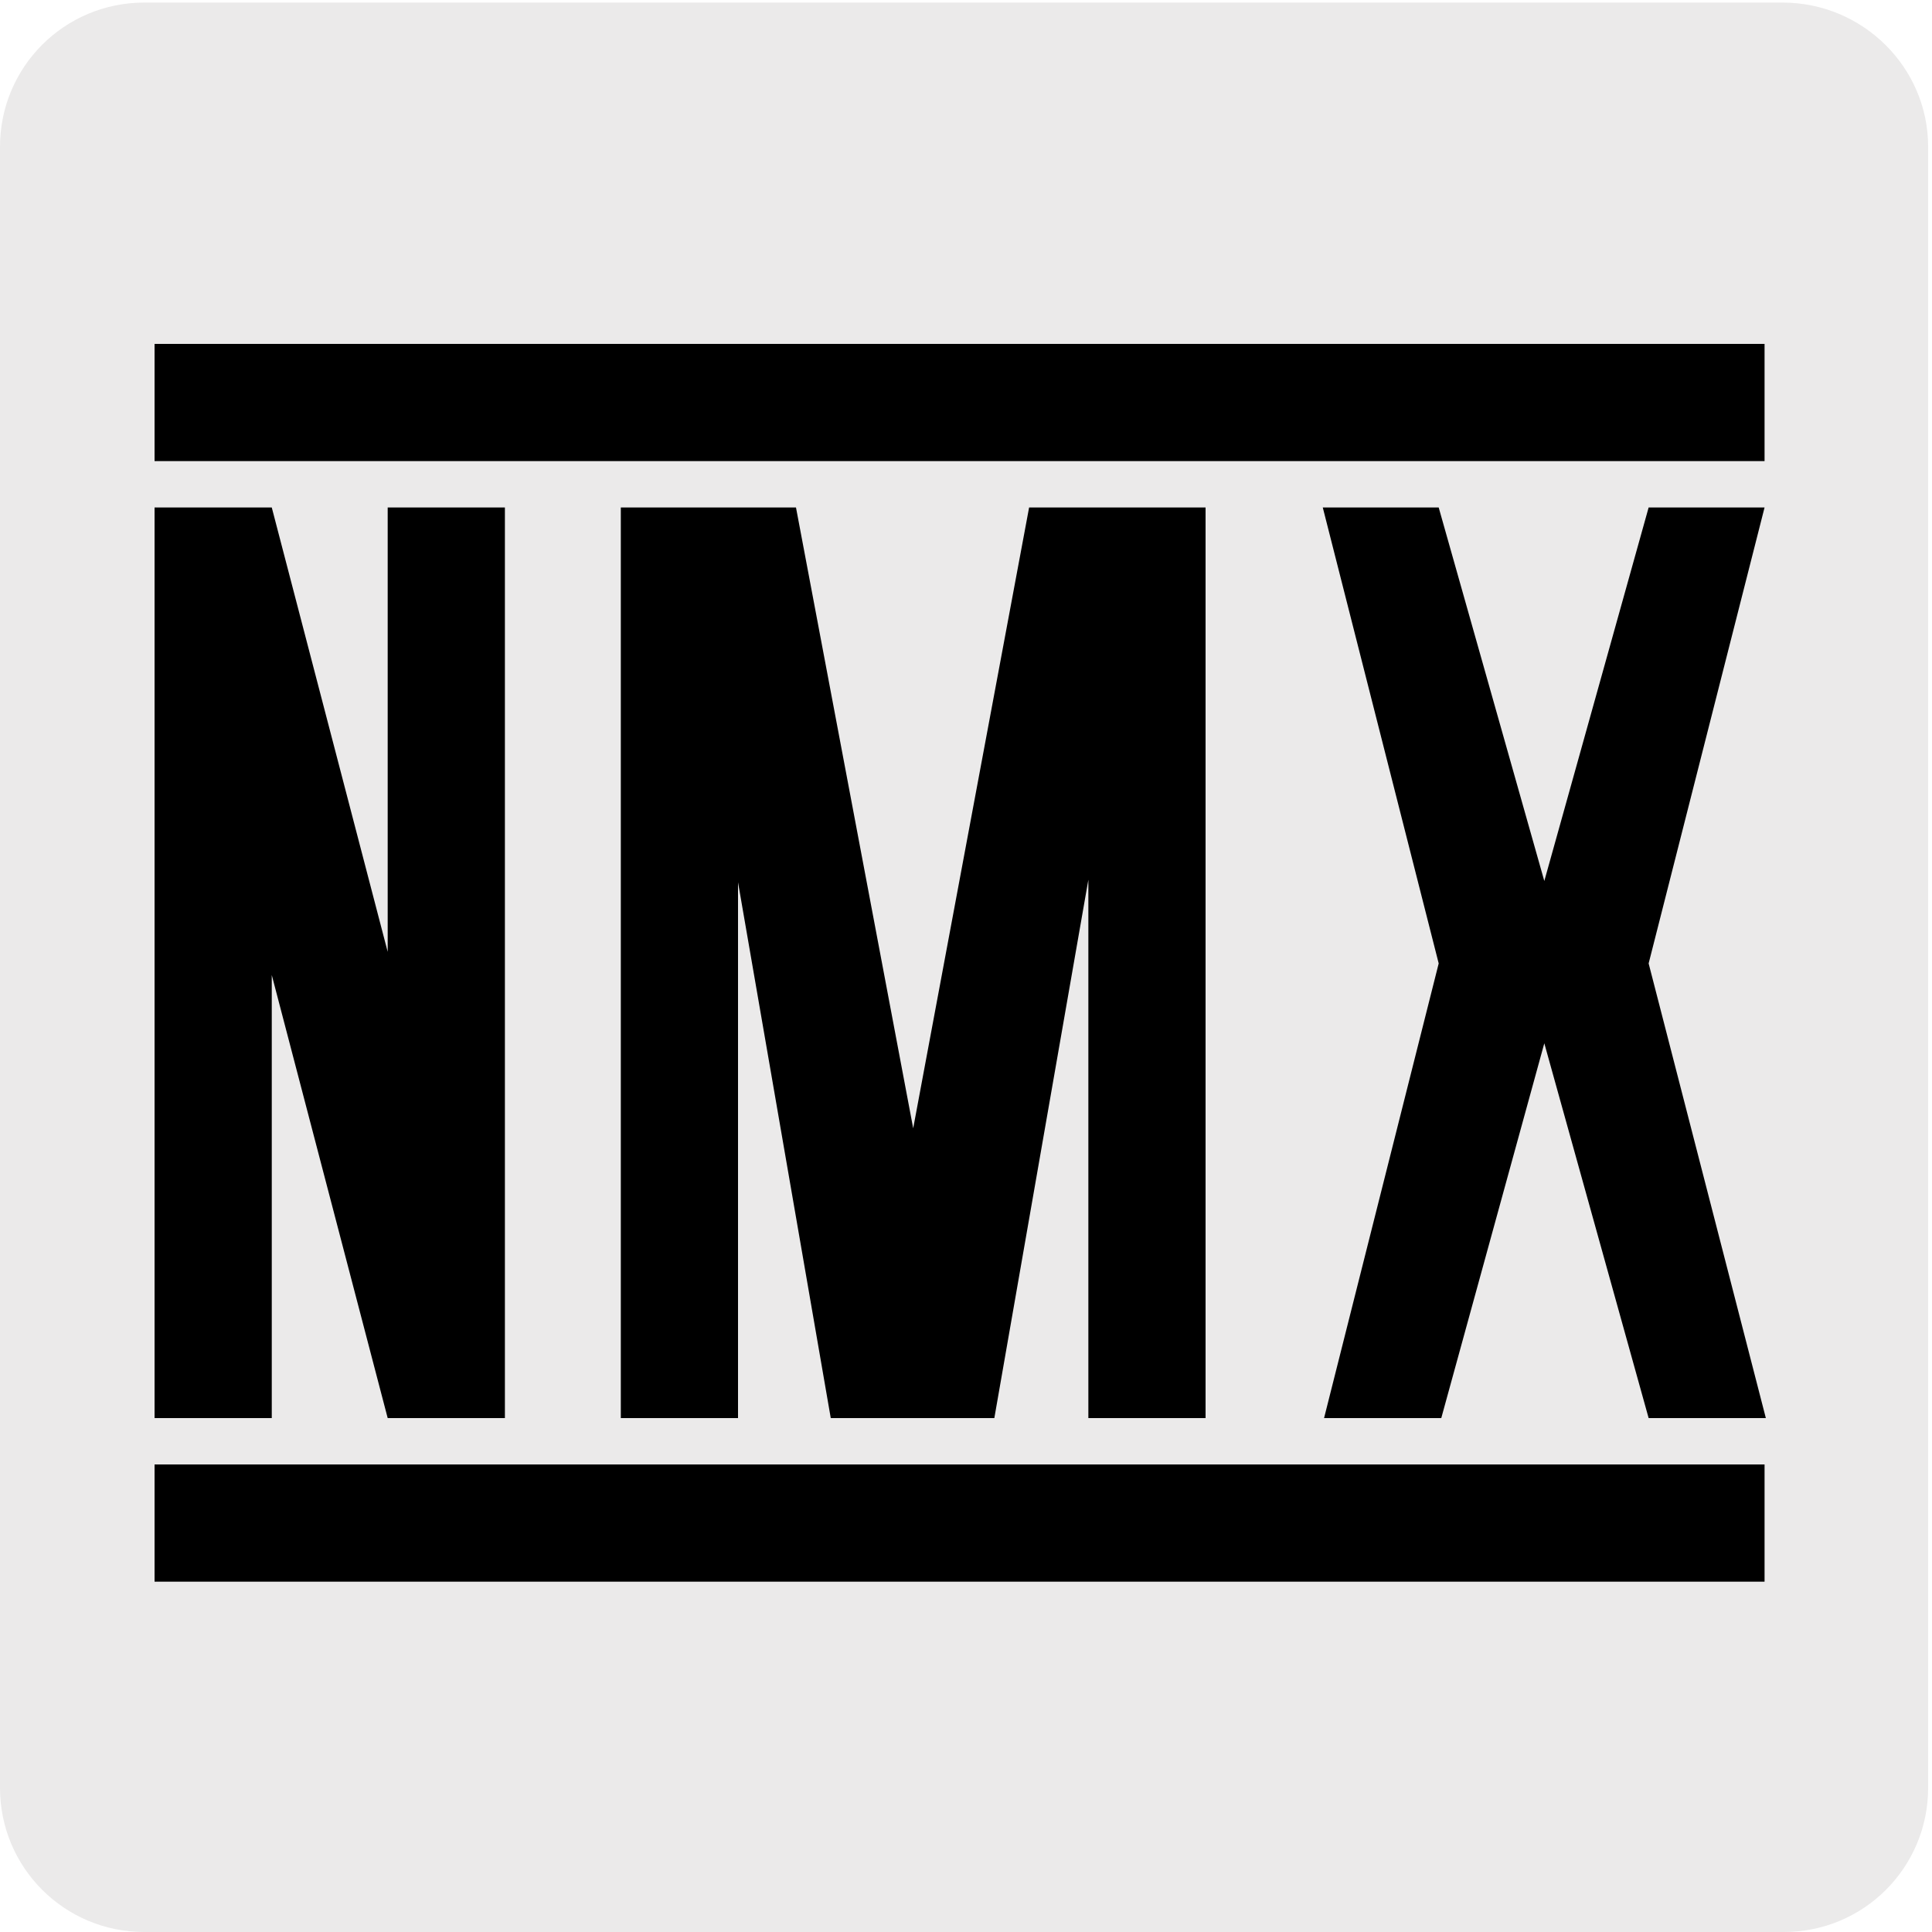 <svg enable-background="new 0 0 150 150" viewBox="0 0 150 150" xmlns="http://www.w3.org/2000/svg"><path d="m11.2.2h127.2c6.2 0 11.3 5 11.3 11.2v127.4c0 6.2-5 11.2-11.2 11.2h-127.3c-6.2 0-11.2-5-11.2-11.2v-127.4c0-6.2 5-11.2 11.2-11.2z" fill="#ebeaea"/><path d="m12 113.7h125v9.1h-125z"/><path d="m12 26.7h125v9.1h-125z"/><path d="m93.6 110.1v-70.7h-13.7l-9 48.2-9.1-48.2h-13.6v70.7h9.1v-41.6l7.2 41.6h3.7 5.3 3.7l7.3-41.8v41.8z"/><path d="m21.1 75.7 9 34.4h9.1v-70.7h-9.1v34.5l-9-34.5h-9.1v70.7h9.1z"/><path d="m111.9 110.1 8-29.1 8.1 29.1h9.1l-9.1-35.3 9-35.4h-9l-8.1 29-8.2-29h-9l9 35.4-8.9 35.3z"/></svg>